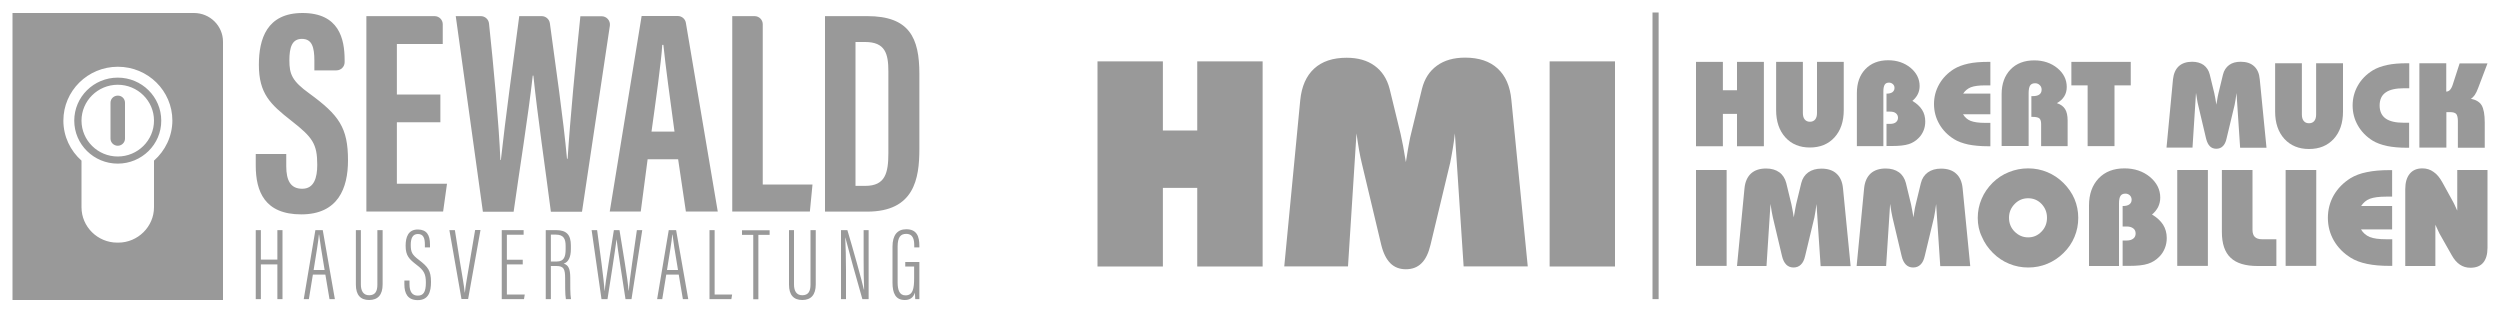 <?xml version="1.0" encoding="utf-8"?>
<!-- Generator: Adobe Illustrator 25.2.3, SVG Export Plug-In . SVG Version: 6.00 Build 0)  -->
<svg version="1.1" id="Ebene_1" xmlns="http://www.w3.org/2000/svg" xmlns:xlink="http://www.w3.org/1999/xlink" x="0px" y="0px"
	 viewBox="0 0 200 25" style="enable-background:new 0 0 200 25;" xml:space="preserve">
<style type="text/css">
	.st0{fill:#999999;}
</style>
<g>
	<path class="st0" d="M9.42,11.66c-0.32,0-0.58-0.26-0.58-0.57V8.22c0-0.32,0.26-0.57,0.58-0.57C9.74,7.64,10,7.9,10,8.22v2.87
		C10,11.4,9.74,11.66,9.42,11.66 M9.42,6.78c-1.6,0-2.9,1.29-2.9,2.87c0,1.58,1.3,2.87,2.9,2.87c1.6,0,2.9-1.29,2.9-2.87
		C12.32,8.07,11.02,6.78,9.42,6.78 M9.42,13.09c-1.92,0-3.48-1.54-3.48-3.44c0-1.9,1.56-3.44,3.48-3.44c1.92,0,3.48,1.54,3.48,3.44
		C12.91,11.55,11.34,13.09,9.42,13.09 M12.32,12.85v3.73c0,1.55-1.29,2.83-2.86,2.83H9.38c-1.57,0-2.86-1.27-2.86-2.83v-3.73
		c-0.89-0.79-1.45-1.93-1.45-3.2c0-2.38,1.95-4.31,4.36-4.31c2.41,0,4.36,1.93,4.36,4.31C13.78,10.93,13.21,12.06,12.32,12.85
		 M15.52,1.04H1V24h16.84V3.34C17.84,2.07,16.8,1.04,15.52,1.04 M73.55,23.93h-0.33c-0.01-0.08-0.03-0.39-0.03-0.52
		C73.06,23.85,72.75,24,72.38,24c-0.74,0-0.98-0.55-0.98-1.39v-2.88c0-0.91,0.38-1.39,1.1-1.39c0.84,0,1.05,0.56,1.05,1.34v0.11
		h-0.41v-0.11c0-0.45-0.05-0.97-0.65-0.97c-0.44,0-0.68,0.26-0.68,1.02v2.86c0,0.62,0.15,1.04,0.63,1.04c0.61,0,0.69-0.58,0.69-1.38
		v-0.93h-0.71v-0.36h1.13V23.93z M67.28,23.93v-5.52h0.51c0.36,1.19,1.21,4.2,1.32,4.76h0.02c-0.03-0.79-0.04-1.56-0.04-2.46v-2.3
		h0.4v5.52h-0.5c-0.38-1.29-1.22-4.34-1.36-4.92h-0.01c0.03,0.66,0.06,1.64,0.06,2.63v2.29H67.28z M63.52,18.41v4.35
		c0,0.49,0.18,0.86,0.66,0.86c0.49,0,0.66-0.32,0.66-0.85v-4.36h0.42v4.34c0,0.84-0.38,1.25-1.08,1.25c-0.69,0-1.06-0.4-1.06-1.23
		v-4.36H63.52z M60.27,18.79h-0.91v-0.37h2.21v0.37h-0.9v5.15h-0.41V18.79z M56.76,18.41h0.41v5.15h1.4l-0.06,0.37h-1.75V18.41z
		 M54.24,21.6c-0.24-1.41-0.39-2.38-0.44-2.83h-0.02c-0.02,0.41-0.24,1.69-0.42,2.83H54.24z M53.3,21.97l-0.32,1.96h-0.41l0.93-5.52
		h0.59l0.97,5.52h-0.43l-0.33-1.96H53.3z M48.12,23.93l-0.79-5.52h0.44c0.2,1.45,0.55,4.1,0.6,4.86h0.01
		c0.04-0.69,0.52-3.48,0.73-4.86h0.45c0.21,1.36,0.68,4,0.72,4.83h0.02c0.06-0.85,0.45-3.42,0.65-4.83h0.43l-0.86,5.52h-0.48
		c-0.2-1.33-0.63-4-0.71-4.76h-0.01c-0.11,0.88-0.51,3.42-0.72,4.76H48.12z M44.07,20.92h0.48c0.58,0,0.7-0.4,0.7-0.98v-0.28
		c0-0.56-0.17-0.89-0.78-0.89h-0.4V20.92z M44.07,21.28v2.65h-0.41v-5.52h0.83c0.83,0,1.18,0.37,1.18,1.23v0.28
		c0,0.68-0.21,1.05-0.57,1.17c0.37,0.12,0.52,0.4,0.52,1.13c0,0.48-0.01,1.35,0.06,1.71h-0.41c-0.07-0.35-0.06-1.29-0.06-1.67
		c0-0.74-0.11-0.98-0.7-0.98H44.07z M41.82,21.15h-1.27v2.41h1.43l-0.06,0.37h-1.78v-5.52h1.75v0.37h-1.34v2h1.27V21.15z
		 M36.92,23.93l-0.97-5.52h0.44l0.42,2.63c0.13,0.79,0.32,1.85,0.37,2.37h0.01c0.04-0.52,0.25-1.58,0.37-2.35l0.45-2.66h0.43
		l-0.99,5.52H36.92z M32.76,22.43v0.31c0,0.6,0.22,0.91,0.66,0.91c0.44,0,0.65-0.27,0.65-1.04c0-0.68-0.15-0.98-0.74-1.42
		c-0.59-0.46-0.88-0.72-0.88-1.53c0-0.68,0.2-1.31,0.99-1.3c0.69,0.01,0.96,0.43,0.96,1.2v0.23h-0.41v-0.22
		c0-0.51-0.11-0.85-0.56-0.85c-0.45,0-0.57,0.4-0.57,0.87c0,0.6,0.12,0.8,0.65,1.2c0.73,0.56,0.97,0.86,0.97,1.77
		c0,0.77-0.19,1.45-1.06,1.45c-0.81,0-1.07-0.54-1.07-1.26v-0.31H32.76z M28.87,18.41v4.35c0,0.49,0.18,0.86,0.66,0.86
		c0.49,0,0.66-0.32,0.66-0.85v-4.36h0.42v4.34c0,0.84-0.38,1.25-1.08,1.25c-0.69,0-1.06-0.4-1.06-1.23v-4.36H28.87z M25.97,21.6
		c-0.24-1.41-0.39-2.38-0.44-2.83h-0.02c-0.02,0.41-0.24,1.69-0.42,2.83H25.97z M25.03,21.97l-0.32,1.96H24.3l0.93-5.52h0.59
		l0.97,5.52h-0.43l-0.33-1.96H25.03z M20.46,18.41h0.41v2.36h1.32v-2.36h0.41v5.52h-0.41v-2.78h-1.32v2.78h-0.41V18.41z
		 M68.44,14.87h0.78c1.6,0,1.85-1.02,1.85-2.64V5.72c0-1.44-0.26-2.36-1.86-2.36h-0.77V14.87z M66,1.29h3.38
		c3.36,0,4.17,1.72,4.17,4.62v6c0,2.39-0.41,5.02-4.18,5.02H66V1.29z M58.58,1.29h1.78c0.37,0,0.66,0.29,0.66,0.65v12.82H65
		l-0.21,2.16h-6.21V1.29z M53.96,10.53c-0.36-2.66-0.71-5.18-0.89-6.94h-0.09c-0.07,1.29-0.54,4.64-0.86,6.94H53.96z M51.81,12.74
		l-0.55,4.18h-2.48l2.55-15.64h2.89c0.32,0,0.6,0.23,0.65,0.55l2.55,15.09h-2.55l-0.62-4.18H51.81z M38.63,16.93L36.46,1.29h2
		c0.34,0,0.62,0.25,0.66,0.58c0.36,3.36,0.8,8.14,0.91,10.93h0.04c0.36-3.31,1.02-8.09,1.47-11.51h1.79c0.33,0,0.61,0.24,0.66,0.57
		c0.46,3.44,1.07,7.57,1.37,10.84h0.05c0.19-3.05,0.65-7.86,1.02-11.4h1.7c0.4,0,0.71,0.35,0.66,0.75l-2.23,14.89h-2.49
		c-0.45-3.51-1.07-7.68-1.4-10.89h-0.05c-0.37,3.29-1.06,7.52-1.53,10.89H38.63z M35.23,9.78h-3.48v4.92h4.01l-0.31,2.22h-6.14V1.29
		h5.45c0.37,0,0.66,0.29,0.66,0.65v1.58h-3.67v4.04h3.48V9.78z M22.9,12.32v0.97c0,1.16,0.35,1.81,1.28,1.81
		c0.95,0,1.2-0.89,1.2-1.91c0-1.68-0.37-2.2-2.06-3.52c-1.7-1.33-2.61-2.18-2.61-4.49c0-2.06,0.63-4.14,3.49-4.14
		c2.92,0,3.37,2.06,3.37,3.76v0.18c0,0.36-0.3,0.65-0.66,0.65h-1.76V4.86c0-1.09-0.19-1.75-1-1.75c-0.79,0-1,0.68-1,1.72
		c0,1.1,0.21,1.65,1.6,2.65c2.37,1.73,3.09,2.73,3.09,5.35c0,2.22-0.79,4.32-3.74,4.32c-2.93,0-3.64-1.84-3.64-3.9v-0.93H22.9z"/>
	<path class="st0" d="M173.32,11.82l0.52-5.48c0.05-0.45,0.2-0.8,0.46-1.04s0.62-0.36,1.07-0.36c0.37,0,0.68,0.09,0.92,0.26
		c0.24,0.18,0.41,0.43,0.49,0.76l0.36,1.48c0.02,0.11,0.05,0.25,0.08,0.4c0.03,0.15,0.06,0.33,0.09,0.53
		c0.05-0.32,0.09-0.54,0.11-0.65c0.02-0.12,0.04-0.21,0.06-0.27l0.36-1.49c0.08-0.33,0.25-0.58,0.49-0.76
		c0.25-0.18,0.55-0.26,0.93-0.26c0.45,0,0.81,0.12,1.07,0.36c0.26,0.24,0.41,0.58,0.45,1.04l0.54,5.48h-2.11l-0.29-4.38
		c-0.02,0.18-0.04,0.34-0.07,0.5c-0.03,0.16-0.05,0.31-0.08,0.45l-0.65,2.71c-0.06,0.27-0.16,0.47-0.3,0.6
		c-0.13,0.13-0.3,0.2-0.52,0.2c-0.21,0-0.38-0.07-0.51-0.2c-0.13-0.13-0.23-0.33-0.3-0.6l-0.64-2.71c-0.03-0.1-0.05-0.23-0.08-0.4
		c-0.03-0.16-0.06-0.35-0.09-0.56l-0.28,4.38H173.32z"/>
	<path class="st0" d="M187.44,5.06v3.87c0,0.91-0.25,1.64-0.74,2.18c-0.5,0.54-1.15,0.81-1.98,0.81c-0.82,0-1.47-0.27-1.97-0.81
		c-0.49-0.54-0.74-1.27-0.74-2.18V5.06h2.14v4.1c0,0.23,0.05,0.4,0.15,0.52c0.1,0.12,0.24,0.18,0.42,0.18
		c0.18,0,0.32-0.06,0.42-0.18c0.1-0.12,0.15-0.29,0.15-0.52v-4.1H187.44z"/>
	<path class="st0" d="M192.73,7.06h-0.41c-0.66,0-1.15,0.11-1.47,0.34c-0.32,0.22-0.48,0.57-0.48,1.04c0,0.46,0.16,0.81,0.48,1.04
		c0.32,0.23,0.81,0.34,1.47,0.34h0.41v2h-0.18c-0.61,0-1.14-0.05-1.59-0.14c-0.45-0.1-0.84-0.24-1.15-0.43
		c-0.51-0.32-0.9-0.72-1.18-1.21c-0.28-0.49-0.42-1.02-0.42-1.6c0-0.58,0.14-1.11,0.42-1.6c0.28-0.49,0.67-0.89,1.19-1.21
		c0.31-0.19,0.69-0.33,1.15-0.43c0.45-0.1,0.99-0.14,1.59-0.14h0.18V7.06z"/>
	<path class="st0" d="M193.55,11.82V5.06h2.15v2.27c0.12-0.01,0.22-0.05,0.3-0.14c0.08-0.09,0.16-0.23,0.22-0.42l0.55-1.7H199
		l-0.74,1.95c-0.09,0.25-0.19,0.45-0.28,0.58c-0.09,0.13-0.19,0.23-0.31,0.3c0.41,0.08,0.7,0.26,0.86,0.52
		c0.16,0.27,0.25,0.73,0.25,1.39v2.01h-2.15V9.68c0-0.27-0.05-0.46-0.13-0.56c-0.09-0.1-0.25-0.15-0.49-0.15h-0.3v2.84H193.55z"/>
</g>
<rect x="135.68" y="13.6" class="st0" width="2.45" height="7.67"/>
<g>
	<path class="st0" d="M138.96,21.28l0.6-6.22c0.05-0.52,0.23-0.91,0.52-1.18c0.3-0.27,0.7-0.4,1.21-0.4c0.42,0,0.77,0.1,1.05,0.3
		c0.28,0.2,0.46,0.49,0.56,0.86l0.41,1.69c0.03,0.13,0.06,0.28,0.09,0.46c0.03,0.17,0.07,0.37,0.1,0.6c0.06-0.36,0.1-0.61,0.13-0.74
		c0.02-0.13,0.05-0.24,0.06-0.31l0.41-1.69c0.09-0.37,0.28-0.66,0.56-0.86c0.28-0.2,0.63-0.3,1.05-0.3c0.51,0,0.92,0.13,1.21,0.4
		c0.3,0.27,0.47,0.66,0.52,1.18l0.61,6.22h-2.4l-0.33-4.97c-0.02,0.2-0.05,0.39-0.08,0.57c-0.03,0.18-0.06,0.35-0.09,0.51
		l-0.74,3.08c-0.07,0.31-0.18,0.54-0.34,0.69c-0.15,0.15-0.35,0.23-0.59,0.23c-0.23,0-0.43-0.08-0.58-0.23
		c-0.15-0.15-0.27-0.38-0.34-0.69l-0.73-3.08c-0.03-0.11-0.06-0.27-0.09-0.45c-0.03-0.19-0.07-0.4-0.1-0.64l-0.32,4.97H138.96z"/>
	<path class="st0" d="M148.53,21.28l0.6-6.22c0.05-0.52,0.23-0.91,0.52-1.18c0.3-0.27,0.7-0.4,1.21-0.4c0.42,0,0.77,0.1,1.05,0.3
		c0.28,0.2,0.46,0.49,0.56,0.86l0.41,1.69c0.03,0.13,0.06,0.28,0.09,0.46c0.03,0.17,0.07,0.37,0.1,0.6c0.06-0.36,0.1-0.61,0.12-0.74
		c0.03-0.13,0.05-0.24,0.07-0.31l0.41-1.69c0.09-0.37,0.28-0.66,0.56-0.86c0.28-0.2,0.63-0.3,1.05-0.3c0.51,0,0.92,0.13,1.21,0.4
		c0.3,0.27,0.47,0.66,0.52,1.18l0.61,6.22h-2.4l-0.33-4.97c-0.02,0.2-0.05,0.39-0.08,0.57c-0.03,0.18-0.06,0.35-0.09,0.51
		l-0.74,3.08c-0.07,0.31-0.18,0.54-0.34,0.69c-0.15,0.15-0.35,0.23-0.59,0.23c-0.23,0-0.43-0.08-0.58-0.23
		c-0.15-0.15-0.27-0.38-0.34-0.69l-0.73-3.08c-0.03-0.11-0.06-0.27-0.09-0.45s-0.07-0.4-0.1-0.64l-0.32,4.97H148.53z"/>
	<path class="st0" d="M160.72,17.42c0,0.44,0.15,0.81,0.45,1.11s0.66,0.46,1.08,0.46c0.42,0,0.77-0.15,1.07-0.46
		s0.44-0.68,0.44-1.11c0-0.44-0.15-0.8-0.44-1.11c-0.29-0.3-0.65-0.45-1.07-0.45c-0.42,0-0.78,0.15-1.08,0.46
		S160.72,16.99,160.72,17.42 M158.22,17.43c0-0.53,0.1-1.03,0.31-1.52c0.2-0.48,0.5-0.91,0.88-1.29c0.38-0.37,0.81-0.66,1.3-0.85
		c0.49-0.2,1-0.3,1.54-0.3s1.05,0.1,1.53,0.3c0.48,0.2,0.92,0.49,1.3,0.87c0.38,0.38,0.68,0.81,0.88,1.28
		c0.2,0.48,0.3,0.98,0.3,1.51c0,0.54-0.1,1.04-0.3,1.52c-0.2,0.48-0.49,0.91-0.87,1.28c-0.38,0.38-0.82,0.67-1.3,0.87
		c-0.48,0.2-0.99,0.3-1.53,0.3c-0.54,0-1.05-0.1-1.53-0.3c-0.49-0.2-0.92-0.49-1.3-0.87c-0.38-0.38-0.68-0.81-0.88-1.29
		C158.32,18.47,158.22,17.97,158.22,17.43"/>
	<path class="st0" d="M167.12,21.28v-4.84c0-0.91,0.26-1.63,0.77-2.17c0.52-0.54,1.2-0.8,2.07-0.8c0.8,0,1.48,0.23,2.03,0.68
		c0.55,0.46,0.83,1.01,0.83,1.66c0,0.27-0.06,0.52-0.17,0.75c-0.12,0.23-0.28,0.43-0.49,0.6c0.4,0.24,0.69,0.51,0.89,0.82
		c0.19,0.31,0.29,0.66,0.29,1.06c0,0.29-0.05,0.56-0.15,0.81c-0.1,0.25-0.24,0.48-0.43,0.67c-0.26,0.27-0.57,0.47-0.92,0.58
		c-0.36,0.12-0.86,0.17-1.52,0.17h-0.51v-2.03h0.33c0.22,0,0.39-0.05,0.52-0.15c0.13-0.1,0.19-0.24,0.19-0.41
		c0-0.18-0.06-0.31-0.19-0.41c-0.13-0.1-0.3-0.15-0.52-0.15h-0.33v-1.64h0.03c0.22,0,0.39-0.04,0.51-0.13
		c0.12-0.09,0.18-0.21,0.18-0.37c0-0.14-0.05-0.26-0.14-0.35c-0.1-0.09-0.21-0.14-0.36-0.14c-0.18,0-0.31,0.06-0.39,0.18
		c-0.08,0.12-0.12,0.32-0.12,0.6v5.01H167.12z"/>
</g>
<rect x="174.18" y="13.6" class="st0" width="2.45" height="7.67"/>
<g>
	<path class="st0" d="M177.75,13.6h2.45v4.79c0,0.25,0.06,0.44,0.19,0.57c0.13,0.12,0.32,0.18,0.57,0.18h1.15v2.14h-1.5
		c-0.98,0-1.7-0.22-2.16-0.66c-0.47-0.44-0.7-1.13-0.7-2.06V13.6z"/>
</g>
<rect x="182.85" y="13.6" class="st0" width="2.45" height="7.67"/>
<g>
	<path class="st0" d="M191.38,15.73h-0.48c-0.58,0-1.01,0.06-1.31,0.17c-0.29,0.11-0.52,0.31-0.7,0.58h2.48v1.87h-2.49
		c0.17,0.29,0.41,0.49,0.7,0.61c0.29,0.12,0.73,0.18,1.32,0.18h0.48v2.13h-0.21c-0.69,0-1.29-0.05-1.81-0.16
		c-0.52-0.11-0.95-0.27-1.3-0.49c-0.58-0.36-1.03-0.82-1.35-1.37c-0.32-0.56-0.48-1.16-0.48-1.82c0-0.66,0.16-1.26,0.47-1.81
		c0.32-0.55,0.77-1.01,1.35-1.37c0.35-0.21,0.78-0.38,1.3-0.48c0.52-0.11,1.12-0.16,1.81-0.16h0.21V15.73z"/>
	<path class="st0" d="M192.42,21.28v-6.14c0-0.54,0.12-0.95,0.36-1.24c0.24-0.29,0.57-0.43,1.01-0.43c0.33,0,0.63,0.09,0.89,0.28
		c0.27,0.18,0.5,0.46,0.71,0.84l0.88,1.6c0.04,0.06,0.13,0.27,0.29,0.62l0.02,0.03V13.6H199v6.23c0,0.52-0.12,0.92-0.35,1.19
		c-0.23,0.27-0.57,0.4-1.02,0.4c-0.31,0-0.59-0.08-0.84-0.25c-0.25-0.17-0.47-0.42-0.66-0.77l-0.98-1.73
		c-0.02-0.03-0.06-0.13-0.14-0.3c-0.07-0.16-0.13-0.29-0.18-0.39v3.3H192.42z"/>
</g>
<polygon class="st0" points="87.8,21.32 87.8,4.91 93.03,4.91 93.03,10.44 95.78,10.44 95.78,4.91 101.01,4.91 101.01,21.32 
	95.78,21.32 95.78,15.03 93.03,15.03 93.03,21.32 "/>
<g>
	<path class="st0" d="M102.74,21.32l1.28-13.31c0.11-1.1,0.48-1.94,1.11-2.52c0.63-0.58,1.5-0.87,2.6-0.87
		c0.9,0,1.65,0.21,2.24,0.64c0.59,0.43,0.99,1.04,1.2,1.85l0.88,3.61c0.06,0.27,0.13,0.6,0.2,0.97c0.07,0.37,0.14,0.8,0.22,1.28
		c0.12-0.77,0.21-1.3,0.27-1.59c0.05-0.29,0.1-0.51,0.14-0.66l0.88-3.62c0.2-0.8,0.6-1.42,1.2-1.85c0.59-0.43,1.35-0.64,2.25-0.64
		c1.1,0,1.97,0.29,2.6,0.87c0.63,0.58,1,1.42,1.1,2.52l1.31,13.31h-5.13l-0.7-10.64c-0.05,0.43-0.1,0.84-0.17,1.23
		c-0.07,0.39-0.13,0.76-0.2,1.1l-1.58,6.59c-0.16,0.66-0.39,1.15-0.72,1.47c-0.32,0.32-0.74,0.48-1.25,0.48
		c-0.5,0-0.92-0.16-1.24-0.48c-0.32-0.32-0.57-0.81-0.73-1.47l-1.57-6.59c-0.06-0.24-0.13-0.57-0.2-0.97
		c-0.07-0.4-0.14-0.85-0.21-1.36l-0.68,10.64H102.74z"/>
</g>
<rect x="123.97" y="4.91" class="st0" width="5.23" height="16.41"/>
<polygon class="st0" points="135.68,11.7 135.68,4.95 137.83,4.95 137.83,7.22 138.96,7.22 138.96,4.95 141.11,4.95 141.11,11.7 
	138.96,11.7 138.96,9.11 137.83,9.11 137.83,11.7 "/>
<g>
	<path class="st0" d="M147.5,4.95v3.86c0,0.91-0.25,1.64-0.74,2.18c-0.49,0.54-1.15,0.81-1.97,0.81c-0.82,0-1.47-0.27-1.96-0.81
		c-0.49-0.54-0.74-1.27-0.74-2.18V4.95h2.14v4.09c0,0.23,0.05,0.4,0.15,0.52c0.1,0.12,0.24,0.18,0.41,0.18
		c0.18,0,0.32-0.06,0.42-0.18c0.1-0.12,0.15-0.29,0.15-0.52V4.95H147.5z"/>
	<path class="st0" d="M148.55,11.7V7.44c0-0.8,0.23-1.44,0.68-1.91c0.45-0.47,1.06-0.71,1.82-0.71c0.7,0,1.3,0.2,1.79,0.6
		c0.48,0.4,0.73,0.89,0.73,1.46c0,0.24-0.05,0.46-0.15,0.66c-0.1,0.2-0.25,0.38-0.43,0.53c0.35,0.21,0.61,0.45,0.78,0.72
		c0.17,0.27,0.25,0.58,0.25,0.93c0,0.25-0.04,0.49-0.13,0.71c-0.09,0.22-0.21,0.42-0.38,0.59c-0.23,0.24-0.5,0.41-0.81,0.51
		c-0.31,0.1-0.76,0.15-1.33,0.15h-0.45V9.91h0.29c0.19,0,0.35-0.04,0.46-0.13c0.11-0.09,0.17-0.21,0.17-0.36
		c0-0.15-0.06-0.27-0.17-0.36c-0.11-0.09-0.26-0.13-0.46-0.13h-0.29V7.49h0.03c0.19,0,0.34-0.04,0.45-0.12
		c0.1-0.08,0.16-0.19,0.16-0.33c0-0.13-0.04-0.23-0.13-0.31c-0.09-0.08-0.19-0.12-0.31-0.12c-0.16,0-0.27,0.05-0.34,0.16
		c-0.07,0.11-0.11,0.28-0.11,0.52v4.4H148.55z"/>
	<path class="st0" d="M159.24,6.83h-0.42c-0.51,0-0.89,0.05-1.15,0.15c-0.25,0.1-0.46,0.27-0.62,0.51h2.18v1.65h-2.19
		c0.15,0.25,0.36,0.43,0.61,0.53c0.26,0.1,0.64,0.16,1.16,0.16h0.42v1.87h-0.18c-0.61,0-1.14-0.05-1.59-0.14
		c-0.45-0.1-0.84-0.24-1.14-0.43c-0.51-0.32-0.9-0.72-1.18-1.21c-0.28-0.49-0.42-1.02-0.42-1.6c0-0.57,0.14-1.1,0.42-1.59
		c0.28-0.49,0.67-0.89,1.18-1.21c0.31-0.19,0.69-0.33,1.14-0.43c0.45-0.1,0.98-0.14,1.59-0.14h0.18V6.83z"/>
	<path class="st0" d="M160.13,11.69V7.53c0-0.82,0.24-1.48,0.71-1.97c0.47-0.49,1.11-0.73,1.9-0.73c0.73,0,1.35,0.21,1.85,0.62
		c0.5,0.41,0.75,0.92,0.75,1.51c0,0.29-0.07,0.54-0.2,0.75c-0.13,0.21-0.33,0.4-0.59,0.54c0.31,0.1,0.52,0.26,0.66,0.48
		c0.13,0.21,0.2,0.52,0.2,0.9v2.06h-2.12V9.92c0-0.22-0.05-0.37-0.14-0.45c-0.09-0.08-0.28-0.12-0.55-0.12h-0.09V7.69h0.11
		c0.23,0,0.41-0.04,0.53-0.13c0.12-0.09,0.18-0.22,0.18-0.39c0-0.14-0.05-0.27-0.15-0.36c-0.1-0.1-0.22-0.15-0.37-0.15
		c-0.19,0-0.32,0.06-0.4,0.18c-0.08,0.12-0.12,0.33-0.12,0.62v4.22H160.13z"/>
</g>
<polygon class="st0" points="169.16,6.83 169.16,11.69 167.01,11.69 167.01,6.83 165.71,6.83 165.71,4.95 170.46,4.95 170.46,6.83 
	"/>
<rect x="132.2" y="1" class="st0" width="0.49" height="22.93"/>
</svg>
